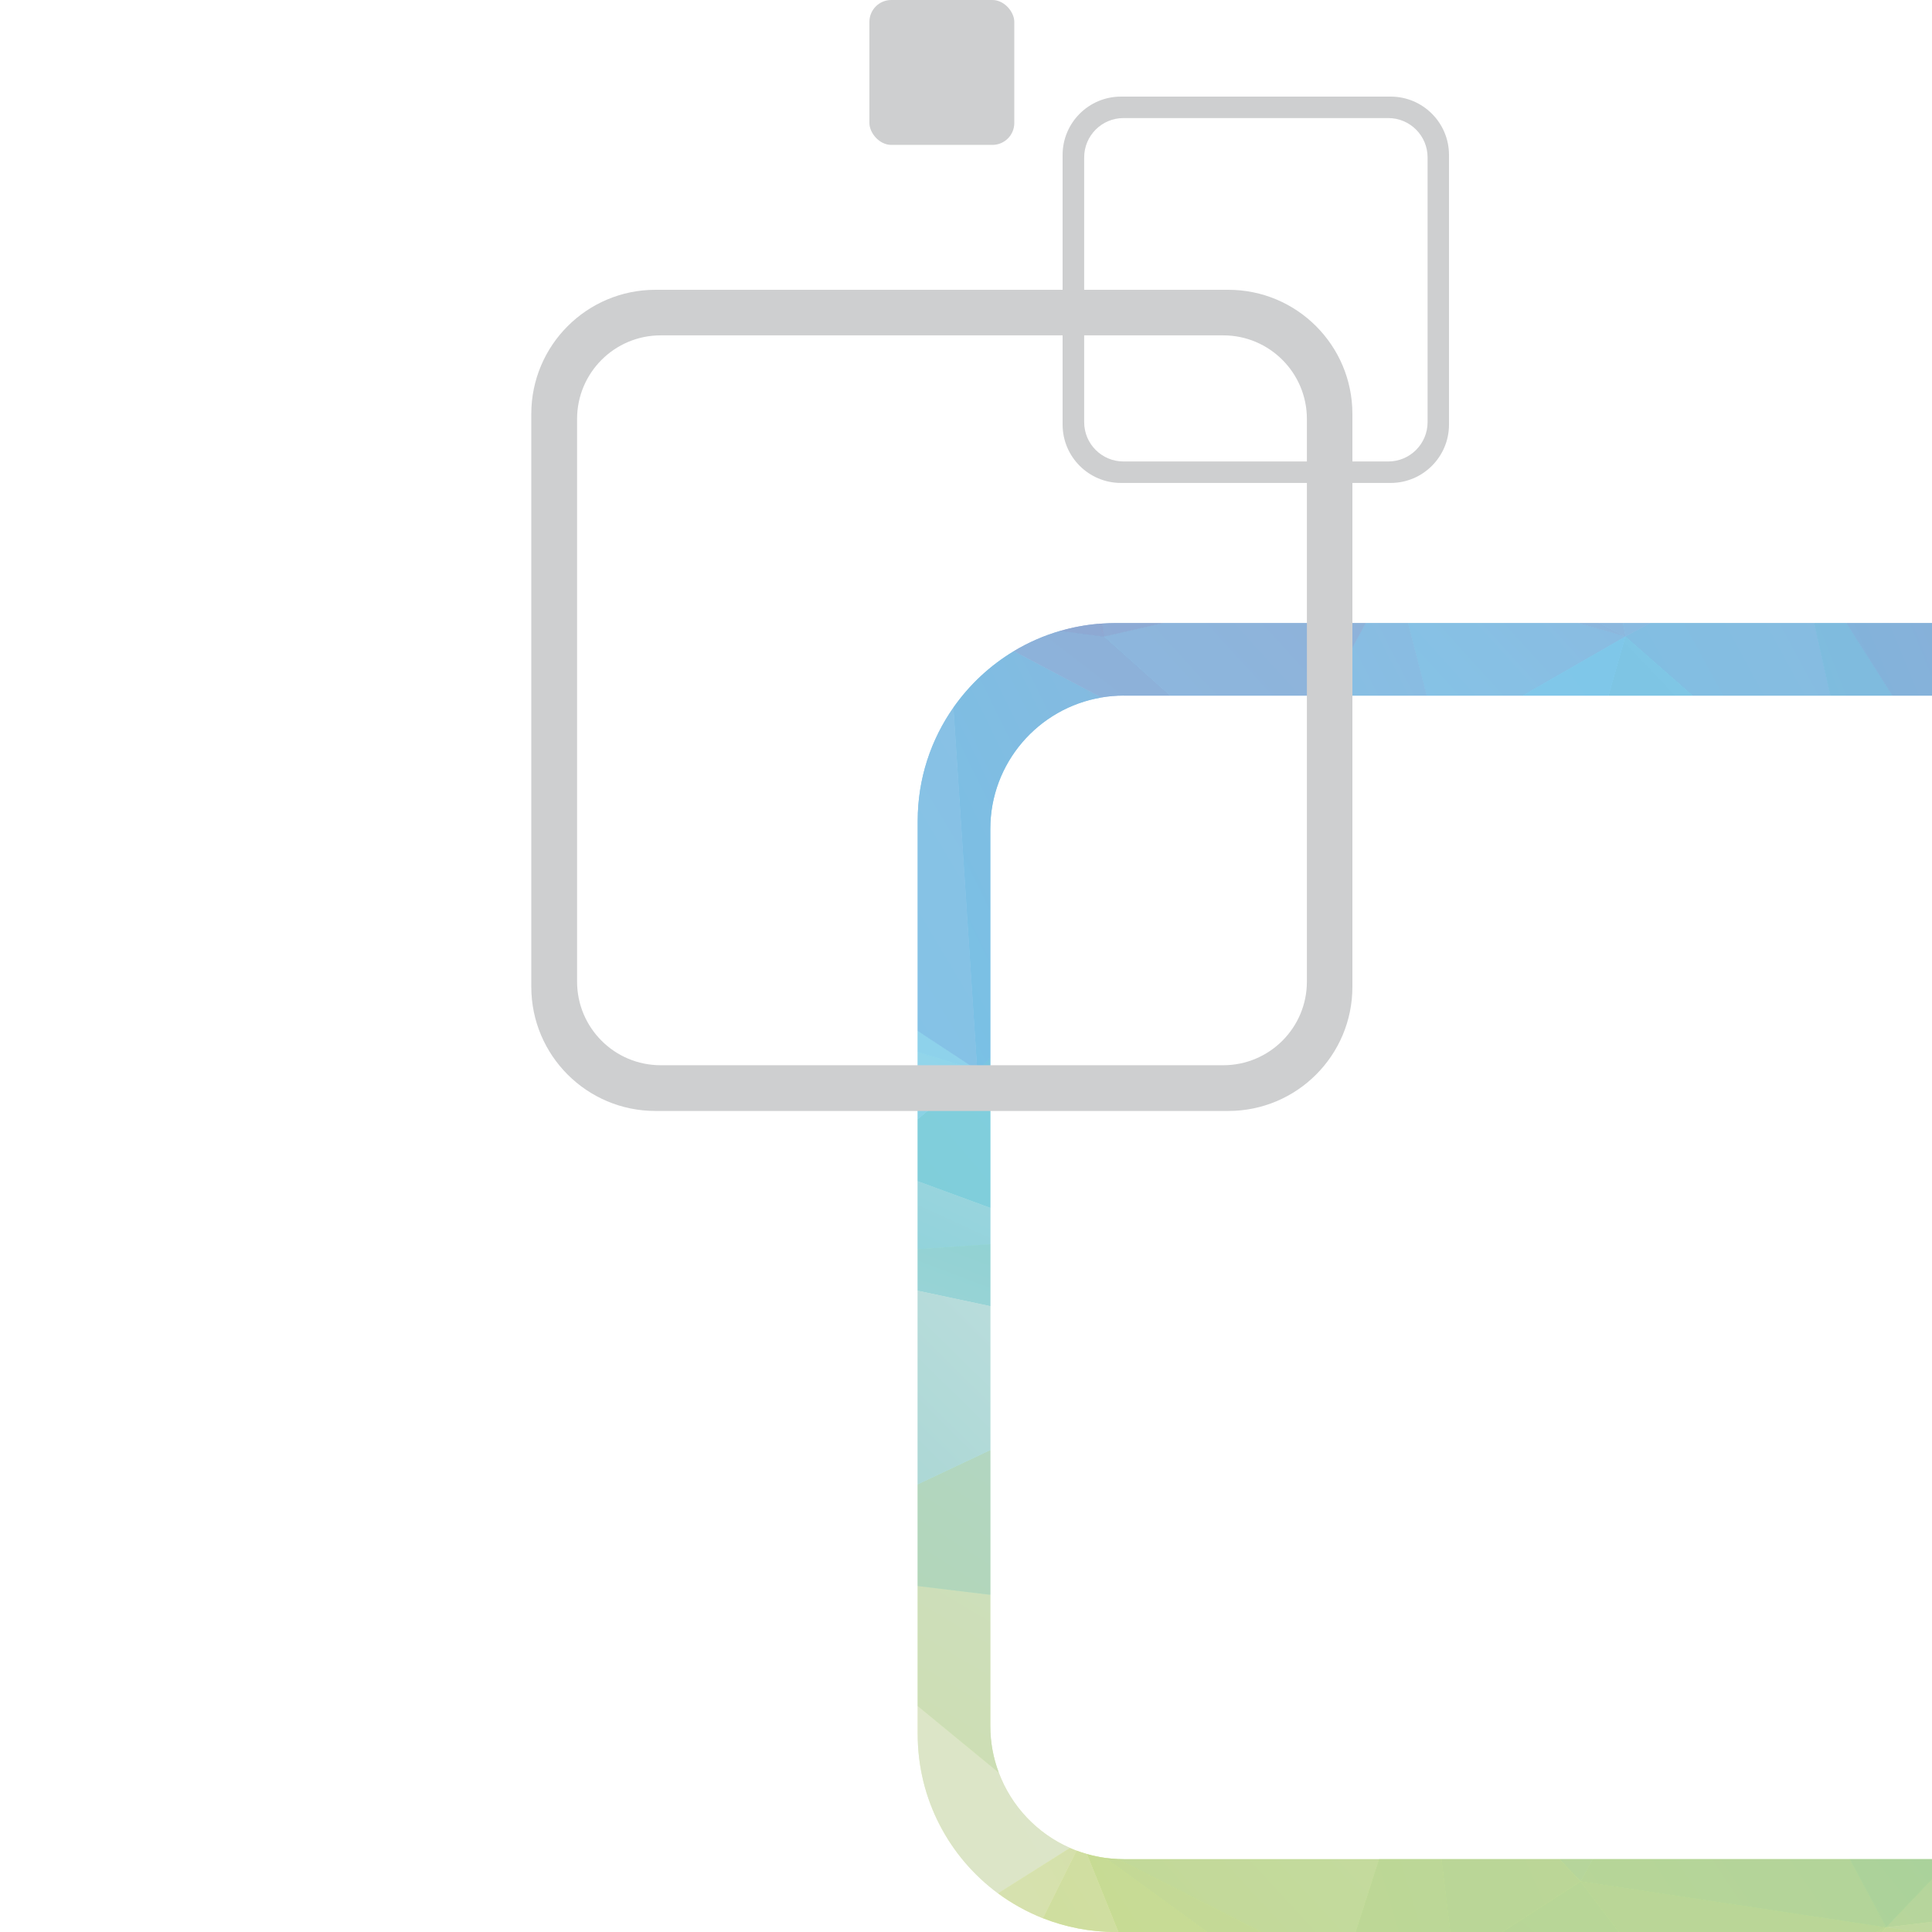 <?xml version="1.0" encoding="UTF-8"?>
<svg xmlns="http://www.w3.org/2000/svg" xmlns:xlink="http://www.w3.org/1999/xlink" viewBox="0 0 360 360">
  <defs>
    <style>
      .cls-1 {
        fill: url(#linear-gradient-2);
      }

      .cls-2 {
        fill: url(#linear-gradient-17);
      }

      .cls-3 {
        fill: url(#linear-gradient-43);
      }

      .cls-4 {
        fill: url(#linear-gradient-15);
      }

      .cls-5, .cls-6 {
        mix-blend-mode: multiply;
      }

      .cls-5, .cls-7, .cls-8 {
        fill: none;
      }

      .cls-9 {
        fill: url(#linear-gradient-18);
      }

      .cls-10 {
        fill: url(#linear-gradient-40);
      }

      .cls-11 {
        fill: url(#linear-gradient-28);
      }

      .cls-12 {
        fill: url(#linear-gradient-14);
      }

      .cls-13 {
        fill: url(#linear-gradient-36);
      }

      .cls-14 {
        fill: url(#linear-gradient-20);
      }

      .cls-15 {
        fill: url(#linear-gradient-6);
      }

      .cls-16 {
        fill: url(#linear-gradient-35);
      }

      .cls-17 {
        fill: url(#linear-gradient-32);
      }

      .cls-6, .cls-18 {
        fill: #cecfd0;
      }

      .cls-19 {
        fill: url(#linear-gradient-11);
      }

      .cls-20 {
        fill: url(#linear-gradient-39);
      }

      .cls-21 {
        fill: url(#linear-gradient-10);
      }

      .cls-22 {
        fill: url(#linear-gradient-37);
      }

      .cls-23 {
        fill: url(#linear-gradient-16);
      }

      .cls-24 {
        fill: url(#linear-gradient-31);
      }

      .cls-25 {
        fill: url(#linear-gradient-41);
      }

      .cls-7 {
        isolation: isolate;
      }

      .cls-26 {
        fill: #e6e7f3;
        mix-blend-mode: soft-light;
        opacity: .49;
      }

      .cls-27 {
        fill: url(#linear-gradient-21);
      }

      .cls-28 {
        fill: url(#linear-gradient-25);
      }

      .cls-29 {
        fill: url(#linear-gradient-5);
      }

      .cls-30 {
        fill: url(#linear-gradient-45);
      }

      .cls-31 {
        fill: url(#linear-gradient-34);
      }

      .cls-32 {
        fill: url(#linear-gradient-7);
      }

      .cls-33 {
        fill: url(#linear-gradient-24);
      }

      .cls-34 {
        fill: url(#linear-gradient-9);
      }

      .cls-35 {
        fill: url(#linear-gradient-22);
      }

      .cls-36 {
        fill: url(#linear-gradient-42);
      }

      .cls-37 {
        fill: url(#linear-gradient-3);
      }

      .cls-38 {
        fill: url(#linear-gradient);
      }

      .cls-39 {
        fill: url(#linear-gradient-27);
      }

      .cls-40 {
        fill: url(#linear-gradient-33);
      }

      .cls-41 {
        fill: url(#linear-gradient-38);
      }

      .cls-42 {
        fill: url(#linear-gradient-29);
      }

      .cls-43 {
        fill: url(#linear-gradient-30);
      }

      .cls-44 {
        fill: url(#linear-gradient-23);
      }

      .cls-45 {
        fill: url(#linear-gradient-19);
      }

      .cls-46 {
        fill: url(#linear-gradient-4);
      }

      .cls-47 {
        fill: url(#linear-gradient-8);
      }

      .cls-48 {
        fill: url(#linear-gradient-44);
      }

      .cls-49 {
        fill: url(#linear-gradient-46);
      }

      .cls-50 {
        fill: url(#linear-gradient-12);
      }

      .cls-51 {
        fill: url(#linear-gradient-13);
      }

      .cls-52 {
        fill: url(#linear-gradient-26);
      }
    </style>
    <linearGradient id="linear-gradient" x1="-1226.8" y1="756.23" x2="-1225.61" y2="755.03" gradientTransform="translate(23705.31 -41571.53) rotate(-90) scale(34 -31)" gradientUnits="userSpaceOnUse">
      <stop offset="0" stop-color="#27a2db"/>
      <stop offset="1" stop-color="#3390ce"/>
    </linearGradient>
    <linearGradient id="linear-gradient-2" x1="-1234.17" y1="756.32" x2="-1232.92" y2="755.07" gradientTransform="translate(24502.31 -72651.5) rotate(-90) scale(59 -32)" gradientUnits="userSpaceOnUse">
      <stop offset="0" stop-color="#1a9bd1"/>
      <stop offset="1" stop-color="#2f92d0"/>
    </linearGradient>
    <linearGradient id="linear-gradient-3" x1="-1233.97" y1="752.08" x2="-1232.65" y2="750.75" gradientTransform="translate(17631.32 -72651.5) rotate(-90) scale(59 -23)" gradientUnits="userSpaceOnUse">
      <stop offset="0" stop-color="#1996cb"/>
      <stop offset="1" stop-color="#1e8bcb"/>
    </linearGradient>
    <linearGradient id="linear-gradient-4" x1="-1226.23" y1="756.22" x2="-1225.06" y2="755.05" gradientTransform="translate(21336.31 -40230.52) rotate(-90) scale(33 -28)" gradientUnits="userSpaceOnUse">
      <stop offset="0" stop-color="#1cb6bd"/>
      <stop offset="1" stop-color="#1eb6cd"/>
    </linearGradient>
    <linearGradient id="linear-gradient-5" x1="-1211.46" y1="756.28" x2="-1210.25" y2="755.07" gradientTransform="translate(21323.31 -21585.54) rotate(-90) scale(18 -28)" gradientUnits="userSpaceOnUse">
      <stop offset="0" stop-color="#37c1d6"/>
      <stop offset="1" stop-color="#2fbed8"/>
    </linearGradient>
    <linearGradient id="linear-gradient-6" x1="-1213.1" y1="759.27" x2="-1211.89" y2="758.07" gradientTransform="translate(31281.32 -22810.54) rotate(-90) scale(19 -41)" gradientUnits="userSpaceOnUse">
      <stop offset="0" stop-color="#33bdbf"/>
      <stop offset="1" stop-color="#5dc6d0"/>
    </linearGradient>
    <linearGradient id="linear-gradient-7" x1="-1225.64" y1="760.94" x2="-1224.45" y2="759.75" gradientTransform="translate(38969.37 -40230.52) rotate(-90) scale(33 -51)" gradientUnits="userSpaceOnUse">
      <stop offset="0" stop-color="#1cafb6"/>
      <stop offset="1" stop-color="#12abc1"/>
    </linearGradient>
    <linearGradient id="linear-gradient-8" x1="-1210.33" y1="755.87" x2="-1208.99" y2="754.53" gradientTransform="translate(23705.31 -20444.53) rotate(-90) scale(17 -31)" gradientUnits="userSpaceOnUse">
      <stop offset="0" stop-color="#3193d1"/>
      <stop offset="1" stop-color="#3882c4"/>
    </linearGradient>
    <linearGradient id="linear-gradient-9" x1="-1232.29" y1="759.73" x2="-1231.04" y2="758.48" gradientTransform="translate(35153.35 -61234.52) rotate(-90) scale(50 -46)" gradientUnits="userSpaceOnUse">
      <stop offset="0" stop-color="#9dcb3b"/>
      <stop offset="1" stop-color="#a4ce52"/>
    </linearGradient>
    <linearGradient id="linear-gradient-10" x1="-1228.49" y1="760.9" x2="-1227.27" y2="759.68" gradientTransform="translate(42743.37 -45227.53) rotate(-90) scale(37 -56)" gradientUnits="userSpaceOnUse">
      <stop offset="0" stop-color="#4cc5de"/>
      <stop offset="1" stop-color="#38c3e3"/>
    </linearGradient>
    <linearGradient id="linear-gradient-11" x1="-1221.76" y1="758.44" x2="-1220.59" y2="757.28" gradientTransform="translate(31390.32 -32613.54) rotate(-90) scale(27 -41)" gradientUnits="userSpaceOnUse">
      <stop offset="0" stop-color="#8ec63e"/>
      <stop offset="1" stop-color="#90c73e"/>
    </linearGradient>
    <linearGradient id="linear-gradient-12" x1="-1229.5" y1="758.27" x2="-1228.3" y2="757.07" gradientTransform="translate(29857.32 -50259.52) rotate(-90) scale(41 -39)" gradientUnits="userSpaceOnUse">
      <stop offset="0" stop-color="#1aa3d0"/>
      <stop offset="1" stop-color="#1ba8dd"/>
    </linearGradient>
    <linearGradient id="linear-gradient-13" x1="-1227.91" y1="753.79" x2="-1226.68" y2="752.57" gradientTransform="translate(19115.31 -44044.53) rotate(-90) scale(36 -25)" gradientUnits="userSpaceOnUse">
      <stop offset="0" stop-color="#1ea8e0"/>
      <stop offset="1" stop-color="#1ca8e0"/>
    </linearGradient>
    <linearGradient id="linear-gradient-14" x1="-1234.36" y1="758.14" x2="-1233.26" y2="757.03" gradientTransform="translate(31390.32 -73683.5) rotate(-90) scale(60 -41)" gradientUnits="userSpaceOnUse">
      <stop offset="0" stop-color="#8ac540"/>
      <stop offset="1" stop-color="#7cc145"/>
    </linearGradient>
    <linearGradient id="linear-gradient-15" x1="-1232.63" y1="758.14" x2="-1231.45" y2="756.96" gradientTransform="translate(30603.32 -62496.52) rotate(-90) scale(51 -40)" gradientUnits="userSpaceOnUse">
      <stop offset="0" stop-color="#8bc540"/>
      <stop offset="1" stop-color="#80c354"/>
    </linearGradient>
    <linearGradient id="linear-gradient-16" x1="-1221.91" y1="756.23" x2="-1220.75" y2="755.07" gradientTransform="translate(23713.31 -32613.54) rotate(-90) scale(27 -31)" gradientUnits="userSpaceOnUse">
      <stop offset="0" stop-color="#8cc53f"/>
      <stop offset="1" stop-color="#8cc63f"/>
    </linearGradient>
    <linearGradient id="linear-gradient-17" x1="-1232.34" y1="745.85" x2="-1231.21" y2="744.71" gradientTransform="translate(11442.32 -61234.52) rotate(-90) scale(50 -15)" gradientUnits="userSpaceOnUse">
      <stop offset="0" stop-color="#96c93d"/>
      <stop offset="1" stop-color="#92c73e"/>
    </linearGradient>
    <linearGradient id="linear-gradient-18" x1="-1231.74" y1="751.4" x2="-1230.48" y2="750.14" gradientTransform="translate(16049.32 -58748.52) rotate(-90) scale(48 -21)" gradientUnits="userSpaceOnUse">
      <stop offset="0" stop-color="#8fc63e"/>
      <stop offset="1" stop-color="#92c73e"/>
    </linearGradient>
    <linearGradient id="linear-gradient-19" x1="-1231.05" y1="757.27" x2="-1229.8" y2="756.02" gradientTransform="translate(24429.31 -57481.52) rotate(-90) scale(47 -32)" gradientUnits="userSpaceOnUse">
      <stop offset="0" stop-color="#a9cf37"/>
      <stop offset="1" stop-color="#a9cf3e"/>
    </linearGradient>
    <linearGradient id="linear-gradient-20" x1="-1226.82" y1="758.4" x2="-1224.76" y2="756.34" gradientTransform="translate(26727.32 -41322.53) rotate(-90) scale(34 -35)" gradientUnits="userSpaceOnUse">
      <stop offset="0" stop-color="#9cca3b"/>
      <stop offset="1" stop-color="#a8ce3d"/>
    </linearGradient>
    <linearGradient id="linear-gradient-21" x1="-1217.23" y1="761.54" x2="-1215.93" y2="760.24" gradientTransform="translate(44303.38 -26524.54) rotate(-90) scale(22 -58)" gradientUnits="userSpaceOnUse">
      <stop offset="0" stop-color="#62c6c8"/>
      <stop offset="1" stop-color="#34bbac"/>
    </linearGradient>
    <linearGradient id="linear-gradient-22" x1="-1217.03" y1="754.12" x2="-1215.84" y2="752.93" gradientTransform="translate(20680.31 -26389.54) rotate(-90) scale(22 -27)" gradientUnits="userSpaceOnUse">
      <stop offset="0" stop-color="#91c73e"/>
      <stop offset="1" stop-color="#94c83d"/>
    </linearGradient>
    <linearGradient id="linear-gradient-23" x1="-1236.5" y1="759.75" x2="-1235.26" y2="758.51" gradientTransform="translate(34342.35 -94825.33) rotate(-90) scale(77 -45)" gradientUnits="userSpaceOnUse">
      <stop offset="0" stop-color="#d4e495"/>
      <stop offset="1" stop-color="#d0e3a4"/>
    </linearGradient>
    <linearGradient id="linear-gradient-24" x1="-1232.83" y1="763.03" x2="-1231.7" y2="761.9" gradientTransform="translate(68812.36 -66236.52) rotate(-90) scale(54 -90)" gradientUnits="userSpaceOnUse">
      <stop offset="0" stop-color="#b4d56d"/>
      <stop offset="1" stop-color="#b4d897"/>
    </linearGradient>
    <linearGradient id="linear-gradient-25" x1="-1233.82" y1="763.02" x2="-1232.66" y2="761.86" gradientTransform="translate(68812.36 -71250.5) rotate(-90) scale(58 -90)" gradientUnits="userSpaceOnUse">
      <stop offset="0" stop-color="#7ec475"/>
      <stop offset="1" stop-color="#81caac"/>
    </linearGradient>
    <linearGradient id="linear-gradient-26" x1="-1234.12" y1="761.61" x2="-1232.91" y2="760.4" gradientTransform="translate(46598.34 -73754.5) rotate(-90) scale(60 -61)" gradientUnits="userSpaceOnUse">
      <stop offset="0" stop-color="#5bc1ad"/>
      <stop offset="1" stop-color="#a8dbd3"/>
    </linearGradient>
    <linearGradient id="linear-gradient-27" x1="-1229.11" y1="757.59" x2="-1227.99" y2="756.47" gradientTransform="translate(29899.32 -48803.52) rotate(-90) scale(40 -39)" gradientUnits="userSpaceOnUse">
      <stop offset="0" stop-color="#8ac547"/>
      <stop offset="1" stop-color="#75bf4f"/>
    </linearGradient>
    <linearGradient id="linear-gradient-28" x1="-1234.23" y1="759.09" x2="-1233.08" y2="757.95" gradientTransform="translate(36771.35 -73683.5) rotate(-90) scale(60 -48)" gradientUnits="userSpaceOnUse">
      <stop offset="0" stop-color="#7dc143"/>
      <stop offset="1" stop-color="#5bb94a"/>
    </linearGradient>
    <linearGradient id="linear-gradient-29" x1="-1216.6" y1="758.75" x2="-1215.39" y2="757.54" gradientTransform="translate(32949.32 -26389.54) rotate(-90) scale(22 -43)" gradientUnits="userSpaceOnUse">
      <stop offset="0" stop-color="#9aca3c"/>
      <stop offset="1" stop-color="#9fcc47"/>
    </linearGradient>
    <linearGradient id="linear-gradient-30" x1="-1197.95" y1="757.85" x2="-1196.71" y2="756.62" gradientTransform="translate(29899.32 -15209.53) rotate(-90) scale(13 -39)" gradientUnits="userSpaceOnUse">
      <stop offset="0" stop-color="#98c94a"/>
      <stop offset="1" stop-color="#9ecc5c"/>
    </linearGradient>
    <linearGradient id="linear-gradient-31" x1="-1209.1" y1="761.01" x2="-1207.8" y2="759.71" gradientTransform="translate(38969.37 -20346.53) rotate(-90) scale(17 -51)" gradientUnits="userSpaceOnUse">
      <stop offset="0" stop-color="#0da9bd"/>
      <stop offset="1" stop-color="#0ca8c6"/>
    </linearGradient>
    <linearGradient id="linear-gradient-32" x1="-1233.3" y1="760.3" x2="-1232.15" y2="759.15" gradientTransform="translate(37437.35 -67631.52) rotate(-90) scale(55 -49)" gradientUnits="userSpaceOnUse">
      <stop offset="0" stop-color="#11a4cf"/>
      <stop offset="1" stop-color="#09a1d4"/>
    </linearGradient>
    <linearGradient id="linear-gradient-33" x1="-1237.23" y1="759.84" x2="-1236.02" y2="758.62" gradientTransform="translate(33603.32 -109927.33) rotate(-90) scale(89 -44)" gradientUnits="userSpaceOnUse">
      <stop offset="0" stop-color="#0e9dd8"/>
      <stop offset="1" stop-color="#3687c7"/>
    </linearGradient>
    <linearGradient id="linear-gradient-34" x1="-1230.59" y1="752.4" x2="-1229.45" y2="751.26" gradientTransform="translate(16795.32 -52758.52) rotate(-90) scale(43 -22)" gradientUnits="userSpaceOnUse">
      <stop offset="0" stop-color="#259fda"/>
      <stop offset="1" stop-color="#3390ce"/>
    </linearGradient>
    <linearGradient id="linear-gradient-35" x1="-1231.31" y1="756.01" x2="-1230.21" y2="754.9" gradientTransform="translate(21350.31 -57481.52) rotate(-90) scale(47 -28)" gradientUnits="userSpaceOnUse">
      <stop offset="0" stop-color="#b2d23e"/>
      <stop offset="1" stop-color="#bed75b"/>
    </linearGradient>
    <linearGradient id="linear-gradient-36" x1="-1230.53" y1="754.9" x2="-1229.35" y2="753.72" gradientTransform="translate(19042.31 -53752.52) rotate(-90) scale(44 -25)" gradientUnits="userSpaceOnUse">
      <stop offset="0" stop-color="#cedf7c"/>
      <stop offset="1" stop-color="#c4da65"/>
    </linearGradient>
    <linearGradient id="linear-gradient-37" x1="-1233.23" y1="760.97" x2="-1231.59" y2="759.33" gradientTransform="translate(42743.37 -62655.52) rotate(-90) scale(51 -56)" gradientUnits="userSpaceOnUse">
      <stop offset="0" stop-color="#20b5dc"/>
      <stop offset="1" stop-color="#51c7ea"/>
    </linearGradient>
    <linearGradient id="linear-gradient-38" x1="-1237.95" y1="760.73" x2="-1236.7" y2="759.48" gradientTransform="translate(40448.37 -109927.33) rotate(-90) scale(89 -53)" gradientUnits="userSpaceOnUse">
      <stop offset="0" stop-color="#19a3db"/>
      <stop offset="1" stop-color="#309cd7"/>
    </linearGradient>
    <linearGradient id="linear-gradient-39" x1="-1234.66" y1="753.2" x2="-1233.32" y2="751.86" gradientTransform="translate(19163.31 -75145.5) rotate(-90) scale(61 -25)" gradientUnits="userSpaceOnUse">
      <stop offset="0" stop-color="#1487c9"/>
      <stop offset="1" stop-color="#337abe"/>
    </linearGradient>
    <linearGradient id="linear-gradient-40" x1="-1227.03" y1="760" x2="-1225.5" y2="758.47" gradientTransform="translate(33603.32 -41562.53) rotate(-90) scale(34 -44)" gradientUnits="userSpaceOnUse">
      <stop offset="0" stop-color="#348bcb"/>
      <stop offset="1" stop-color="#3876bb"/>
    </linearGradient>
    <linearGradient id="linear-gradient-41" x1="-1230.38" y1="758.7" x2="-1229.19" y2="757.52" gradientTransform="translate(29794.32 -52758.52) rotate(-90) scale(43 -39)" gradientUnits="userSpaceOnUse">
      <stop offset="0" stop-color="#348ecd"/>
      <stop offset="1" stop-color="#3a7cbf"/>
    </linearGradient>
    <linearGradient id="linear-gradient-42" x1="-1233.35" y1="752.21" x2="-1232.22" y2="751.08" gradientTransform="translate(15985.32 -63984.52) rotate(-90) scale(52 -21)" gradientUnits="userSpaceOnUse">
      <stop offset="0" stop-color="#386eb5"/>
      <stop offset="1" stop-color="#3a6cb4"/>
    </linearGradient>
    <linearGradient id="linear-gradient-43" x1="-1234.53" y1="759.43" x2="-1233.22" y2="758.13" gradientTransform="translate(33619.32 -75180.5) rotate(-90) scale(61 -44)" gradientUnits="userSpaceOnUse">
      <stop offset="0" stop-color="#3973b8"/>
      <stop offset="1" stop-color="#3a6cb4"/>
    </linearGradient>
    <linearGradient id="linear-gradient-44" x1="-1235.23" y1="748.04" x2="-1233.92" y2="746.73" gradientTransform="translate(12160.32 -75180.5) rotate(-90) scale(61 -16)" gradientUnits="userSpaceOnUse">
      <stop offset="0" stop-color="#3967b0"/>
      <stop offset="1" stop-color="#3a6ab2"/>
    </linearGradient>
    <linearGradient id="linear-gradient-45" x1="-1210.43" y1="752.43" x2="-1209.01" y2="751.01" gradientTransform="translate(17585.32 -20444.53) rotate(-90) scale(17 -23)" gradientUnits="userSpaceOnUse">
      <stop offset="0" stop-color="#3193d1"/>
      <stop offset="1" stop-color="#3687c7"/>
    </linearGradient>
    <linearGradient id="linear-gradient-46" x1="-1211.53" y1="753.49" x2="-1210.37" y2="752.33" gradientTransform="translate(19138.31 -21688.54) rotate(-90) scale(18 -25)" gradientUnits="userSpaceOnUse">
      <stop offset="0" stop-color="#3193d1"/>
      <stop offset="1" stop-color="#3587c8"/>
    </linearGradient>
  </defs>
  <g class="cls-7">
    <g id="Layer_1" data-name="Layer 1">
      <g>
        <path class="cls-8" d="m184.53,199.84v121.75c0,3.07.56,6.01,1.58,8.72,2.35,6.28,7.17,11.35,13.28,14.03.4.18.81.34,1.22.5.63.24,1.27.45,1.93.63,1.1.32,2.24.56,3.4.72.76.11,1.54.18,2.32.21.37.02.74.03,1.12.03h150.63v-216.81h-150.63c-1.41,0-2.79.12-4.14.35-11.74,1.97-20.7,12.19-20.7,24.49v45.37Z"/>
        <polygon class="cls-38" points="283.72 129.62 302.87 118.61 294.12 116.1 262.37 116.1 265.86 129.62 283.72 129.62"/>
        <polygon class="cls-26" points="283.72 129.62 302.87 118.61 294.12 116.1 262.37 116.1 265.86 129.62 283.72 129.62"/>
        <polygon class="cls-1" points="315.42 129.62 341.06 129.62 338.05 116.1 307.55 116.1 302.87 118.61 315.42 129.62"/>
        <polygon class="cls-26" points="315.42 129.62 341.06 129.62 338.05 116.1 307.55 116.1 302.87 118.61 315.42 129.62"/>
        <polygon class="cls-37" points="352.62 129.62 344.05 116.1 338.05 116.1 341.06 129.62 352.62 129.62"/>
        <polygon class="cls-26" points="352.62 129.62 344.05 116.1 338.05 116.1 341.06 129.62 352.62 129.62"/>
        <polygon class="cls-46" points="184.53 203.63 182.11 199.42 171 208.55 171 220.09 184.53 225.06 184.53 203.63"/>
        <polygon class="cls-26" points="184.53 203.63 182.11 199.42 171 208.55 171 220.09 184.53 225.06 184.53 203.63"/>
        <polygon class="cls-29" points="171 202.68 171 208.55 182.11 199.42 171 202.68"/>
        <polygon class="cls-26" points="171 202.68 171 208.55 182.11 199.42 171 202.68"/>
        <polygon class="cls-15" points="184.53 225.06 171 220.09 171 232.75 184.53 231.84 184.53 225.06"/>
        <polygon class="cls-26" points="184.53 225.06 171 220.09 171 232.75 184.53 231.84 184.53 225.06"/>
        <polygon class="cls-32" points="184.53 199.84 182.11 199.42 184.53 203.63 184.53 199.84"/>
        <polygon class="cls-26" points="184.53 199.84 182.11 199.42 184.53 203.63 184.53 199.84"/>
        <polygon class="cls-47" points="297.9 116.1 294.12 116.1 302.87 118.61 297.9 116.1"/>
        <polygon class="cls-26" points="297.9 116.1 294.12 116.1 302.87 118.61 297.9 116.1"/>
        <path class="cls-34" d="m209.37,346.43c-.37,0-.75-.01-1.12-.03l26.74,13.6h17.59l4.36-13.57h-47.58Z"/>
        <path class="cls-26" d="m209.37,346.43c-.37,0-.75-.01-1.12-.03l26.74,13.6h17.59l4.36-13.57h-47.58Z"/>
        <polygon class="cls-21" points="171 196.02 171 202.68 182.11 199.42 171 196.02"/>
        <polygon class="cls-26" points="171 196.02 171 202.68 182.11 199.42 171 196.02"/>
        <polygon class="cls-19" points="294.55 350.58 301.68 360 349.58 360 351.46 359.14 294.55 350.58"/>
        <polygon class="cls-26" points="294.55 350.58 301.68 360 349.58 360 351.46 359.14 294.55 350.58"/>
        <polygon class="cls-50" points="315.42 129.62 302.87 118.61 299.74 129.62 315.42 129.62"/>
        <polygon class="cls-26" points="315.42 129.62 302.87 118.61 299.74 129.62 315.42 129.62"/>
        <polygon class="cls-51" points="302.87 118.61 283.72 129.62 299.74 129.62 302.87 118.61"/>
        <polygon class="cls-26" points="302.87 118.61 283.72 129.62 299.74 129.62 302.87 118.61"/>
        <polygon class="cls-12" points="296.81 346.43 294.55 350.58 351.46 359.14 344.66 346.43 296.81 346.43"/>
        <polygon class="cls-26" points="296.81 346.43 294.55 350.58 351.46 359.14 344.66 346.43 296.81 346.43"/>
        <polygon class="cls-4" points="290.58 346.43 294.55 350.58 296.81 346.43 290.58 346.43"/>
        <polygon class="cls-26" points="290.58 346.43 294.55 350.58 296.81 346.43 290.58 346.43"/>
        <polygon class="cls-23" points="279.94 360 301.68 360 294.55 350.58 279.94 360"/>
        <polygon class="cls-26" points="279.94 360 301.68 360 294.55 350.58 279.94 360"/>
        <polygon class="cls-2" points="256.95 346.43 252.59 360 270.23 360 268.58 346.43 256.95 346.43"/>
        <polygon class="cls-26" points="256.95 346.43 252.59 360 270.23 360 268.58 346.43 256.95 346.43"/>
        <polygon class="cls-9" points="290.58 346.43 268.58 346.43 270.23 360 279.94 360 294.55 350.58 290.58 346.43"/>
        <polygon class="cls-26" points="290.58 346.43 268.58 346.43 270.23 360 279.94 360 294.55 350.58 290.58 346.43"/>
        <path class="cls-45" d="m202.54,345.47l5.87,14.53h16.51l-18.98-13.81c-1.16-.16-2.3-.4-3.4-.72Z"/>
        <path class="cls-26" d="m202.54,345.47l5.87,14.53h16.51l-18.98-13.81c-1.16-.16-2.3-.4-3.4-.72Z"/>
        <path class="cls-14" d="m205.94,346.19l18.98,13.81h10.08l-26.74-13.6c-.78-.03-1.56-.11-2.32-.21Z"/>
        <path class="cls-26" d="m205.94,346.19l18.98,13.81h10.08l-26.74-13.6c-.78-.03-1.56-.11-2.32-.21Z"/>
        <polygon class="cls-27" points="184.53 231.84 171 232.75 171 240.5 184.53 243.38 184.53 231.84"/>
        <polygon class="cls-26" points="184.53 231.84 171 232.75 171 240.5 184.53 243.38 184.53 231.84"/>
        <polygon class="cls-35" points="349.58 360 350.66 360 351.46 359.14 349.58 360"/>
        <polygon class="cls-26" points="349.58 360 350.66 360 351.46 359.14 349.58 360"/>
        <path class="cls-44" d="m186.11,330.31l-15.11-12.42v5.25c0,12.16,5.89,22.95,14.97,29.66l13.42-8.46c-6.11-2.68-10.93-7.75-13.28-14.03Z"/>
        <path class="cls-26" d="m186.11,330.31l-15.11-12.42v5.25c0,12.16,5.89,22.95,14.97,29.66l13.42-8.46c-6.11-2.68-10.93-7.75-13.28-14.03Z"/>
        <path class="cls-33" d="m184.53,321.59v-24.41l-13.53-1.65v22.36l15.11,12.42c-1.02-2.71-1.58-5.65-1.58-8.72Z"/>
        <path class="cls-26" d="m184.53,321.59v-24.41l-13.53-1.65v22.36l15.11,12.42c-1.02-2.71-1.58-5.65-1.58-8.72Z"/>
        <polygon class="cls-28" points="184.53 270.2 171 276.59 171 295.53 184.53 297.17 184.53 270.2"/>
        <polygon class="cls-26" points="184.53 270.2 171 276.59 171 295.53 184.53 297.17 184.53 270.2"/>
        <polygon class="cls-52" points="184.53 243.38 171 240.5 171 276.59 184.53 270.2 184.53 243.38"/>
        <polygon class="cls-26" points="184.53 243.38 171 240.5 171 276.59 184.53 270.2 184.53 243.38"/>
        <polygon class="cls-39" points="360 358.09 360 350.15 351.46 359.14 360 358.09"/>
        <polygon class="cls-26" points="360 358.09 360 350.15 351.46 359.14 360 358.09"/>
        <polygon class="cls-11" points="351.46 359.14 360 350.15 360 346.43 344.66 346.43 351.46 359.14"/>
        <polygon class="cls-26" points="351.46 359.14 360 350.15 360 346.43 344.66 346.43 351.46 359.14"/>
        <polygon class="cls-42" points="350.66 360 357.51 360 351.46 359.14 350.66 360"/>
        <polygon class="cls-26" points="350.66 360 357.51 360 351.46 359.14 350.66 360"/>
        <polygon class="cls-43" points="351.46 359.14 357.51 360 360 360 360 358.09 351.46 359.14"/>
        <polygon class="cls-26" points="351.46 359.14 357.51 360 360 360 360 358.09 351.46 359.14"/>
        <polygon class="cls-24" points="184.53 199.28 182.11 199.42 184.53 199.84 184.53 199.28"/>
        <polygon class="cls-26" points="184.53 199.28 182.11 199.42 184.53 199.84 184.53 199.28"/>
        <polygon class="cls-17" points="184.53 197.13 182.11 199.42 184.53 199.28 184.53 197.13"/>
        <polygon class="cls-26" points="184.53 197.13 182.11 199.42 184.53 199.28 184.53 197.13"/>
        <path class="cls-40" d="m184.53,197.13v-42.67c0-12.3,8.96-22.52,20.7-24.49l-16.32-8.63c-4.44,2.67-8.27,6.25-11.24,10.48l4.44,67.6,2.42-2.28Z"/>
        <path class="cls-26" d="m184.53,197.13v-42.67c0-12.3,8.96-22.52,20.7-24.49l-16.32-8.63c-4.44,2.67-8.27,6.25-11.24,10.48l4.44,67.6,2.42-2.28Z"/>
        <polygon class="cls-31" points="265.86 129.62 262.37 116.1 254.48 116.1 247.14 129.62 265.86 129.62"/>
        <polygon class="cls-26" points="265.86 129.62 262.37 116.1 254.48 116.1 247.14 129.62 265.86 129.62"/>
        <path class="cls-16" d="m200.61,344.84l-6.27,12.59c4.19,1.65,8.75,2.57,13.52,2.57h.55l-5.87-14.53c-.65-.19-1.3-.4-1.93-.63Z"/>
        <path class="cls-26" d="m200.61,344.84l-6.27,12.59c4.19,1.65,8.75,2.57,13.52,2.57h.55l-5.87-14.53c-.65-.19-1.3-.4-1.93-.63Z"/>
        <path class="cls-13" d="m199.39,344.34l-13.42,8.46c2.56,1.89,5.37,3.45,8.37,4.64l6.27-12.59c-.41-.16-.82-.32-1.22-.5Z"/>
        <path class="cls-26" d="m199.39,344.34l-13.42,8.46c2.56,1.89,5.37,3.45,8.37,4.64l6.27-12.59c-.41-.16-.82-.32-1.22-.5Z"/>
        <polygon class="cls-22" points="171 192.09 171 196.02 182.11 199.42 171 192.09"/>
        <polygon class="cls-26" points="171 192.09 171 196.02 182.11 199.42 171 192.09"/>
        <path class="cls-41" d="m182.11,199.42l-4.44-67.6c-4.2,5.99-6.67,13.27-6.67,21.14v39.13l11.11,7.32Z"/>
        <path class="cls-26" d="m182.11,199.42l-4.44-67.6c-4.2,5.99-6.67,13.27-6.67,21.14v39.13l11.11,7.32Z"/>
        <polygon class="cls-20" points="360 129.62 360 116.1 344.05 116.1 352.62 129.62 360 129.62"/>
        <polygon class="cls-26" points="360 129.62 360 116.1 344.05 116.1 352.62 129.62 360 129.62"/>
        <path class="cls-10" d="m209.37,129.62h8.67l-12.34-11.02-8.09-1.06c-3.09.89-6.01,2.17-8.7,3.79l16.32,8.63c1.35-.23,2.73-.35,4.14-.35Z"/>
        <path class="cls-26" d="m209.37,129.62h8.67l-12.34-11.02-8.09-1.06c-3.09.89-6.01,2.17-8.7,3.79l16.32,8.63c1.35-.23,2.73-.35,4.14-.35Z"/>
        <polygon class="cls-25" points="218.04 129.62 247.14 129.62 254.48 116.1 216.7 116.1 205.7 118.61 218.04 129.62"/>
        <polygon class="cls-26" points="218.04 129.62 247.14 129.62 254.48 116.1 216.7 116.1 205.7 118.61 218.04 129.62"/>
        <path class="cls-36" d="m204.64,116.24c-2.42.21-4.77.65-7.03,1.31l8.09,1.06-1.06-2.36Z"/>
        <path class="cls-26" d="m204.64,116.24c-2.42.21-4.77.65-7.03,1.31l8.09,1.06-1.06-2.36Z"/>
        <path class="cls-3" d="m216.7,116.1h-8.83c-.83,0-1.64.04-2.46.09l.29,2.42,11-2.51Z"/>
        <path class="cls-26" d="m216.7,116.1h-8.83c-.83,0-1.64.04-2.46.09l.29,2.42,11-2.51Z"/>
        <path class="cls-48" d="m205.41,116.19c-.26.02-.51.04-.77.06l1.06,2.36-.29-2.42Z"/>
        <path class="cls-26" d="m205.41,116.19c-.26.02-.51.04-.77.06l1.06,2.36-.29-2.42Z"/>
        <polygon class="cls-30" points="302.41 116.1 297.9 116.1 302.87 118.61 302.41 116.1"/>
        <polygon class="cls-26" points="302.41 116.1 297.9 116.1 302.87 118.61 302.41 116.1"/>
        <polygon class="cls-49" points="307.55 116.1 302.41 116.1 302.87 118.61 307.55 116.1"/>
        <polygon class="cls-26" points="307.55 116.1 302.41 116.1 302.87 118.61 307.55 116.1"/>
      </g>
      <g class="cls-5">
        <path class="cls-18" d="m228.88,54h-106.75c-12.77,0-23.13,10.35-23.13,23.13v106.75c0,12.77,10.35,23.13,23.13,23.13h106.75c12.77,0,23.12-10.35,23.12-23.13v-106.75c0-12.77-10.35-23.13-23.12-23.13Zm14.64,128.91c0,8.6-6.98,15.58-15.58,15.58h-104.83c-8.61,0-15.58-6.98-15.58-15.58v-104.84c0-8.6,6.98-15.58,15.58-15.58h104.83c8.6,0,15.58,6.98,15.58,15.58v104.84Z"/>
      </g>
      <g class="cls-5">
        <path class="cls-18" d="m259.12,18h-50.24c-6.01,0-10.88,4.87-10.88,10.88v50.23c0,6.01,4.87,10.88,10.88,10.88h50.24c6.01,0,10.88-4.87,10.88-10.88V28.88c0-6.01-4.87-10.88-10.88-10.88Zm6.89,60.66c0,4.05-3.29,7.33-7.33,7.33h-49.33c-4.05,0-7.33-3.28-7.33-7.33V29.33c0-4.05,3.28-7.33,7.33-7.33h49.33c4.05,0,7.33,3.28,7.33,7.33v49.33Z"/>
      </g>
      <rect class="cls-6" x="162" y="0" width="27" height="27" rx="4.08" ry="4.08"/>
    </g>
  </g>
</svg>